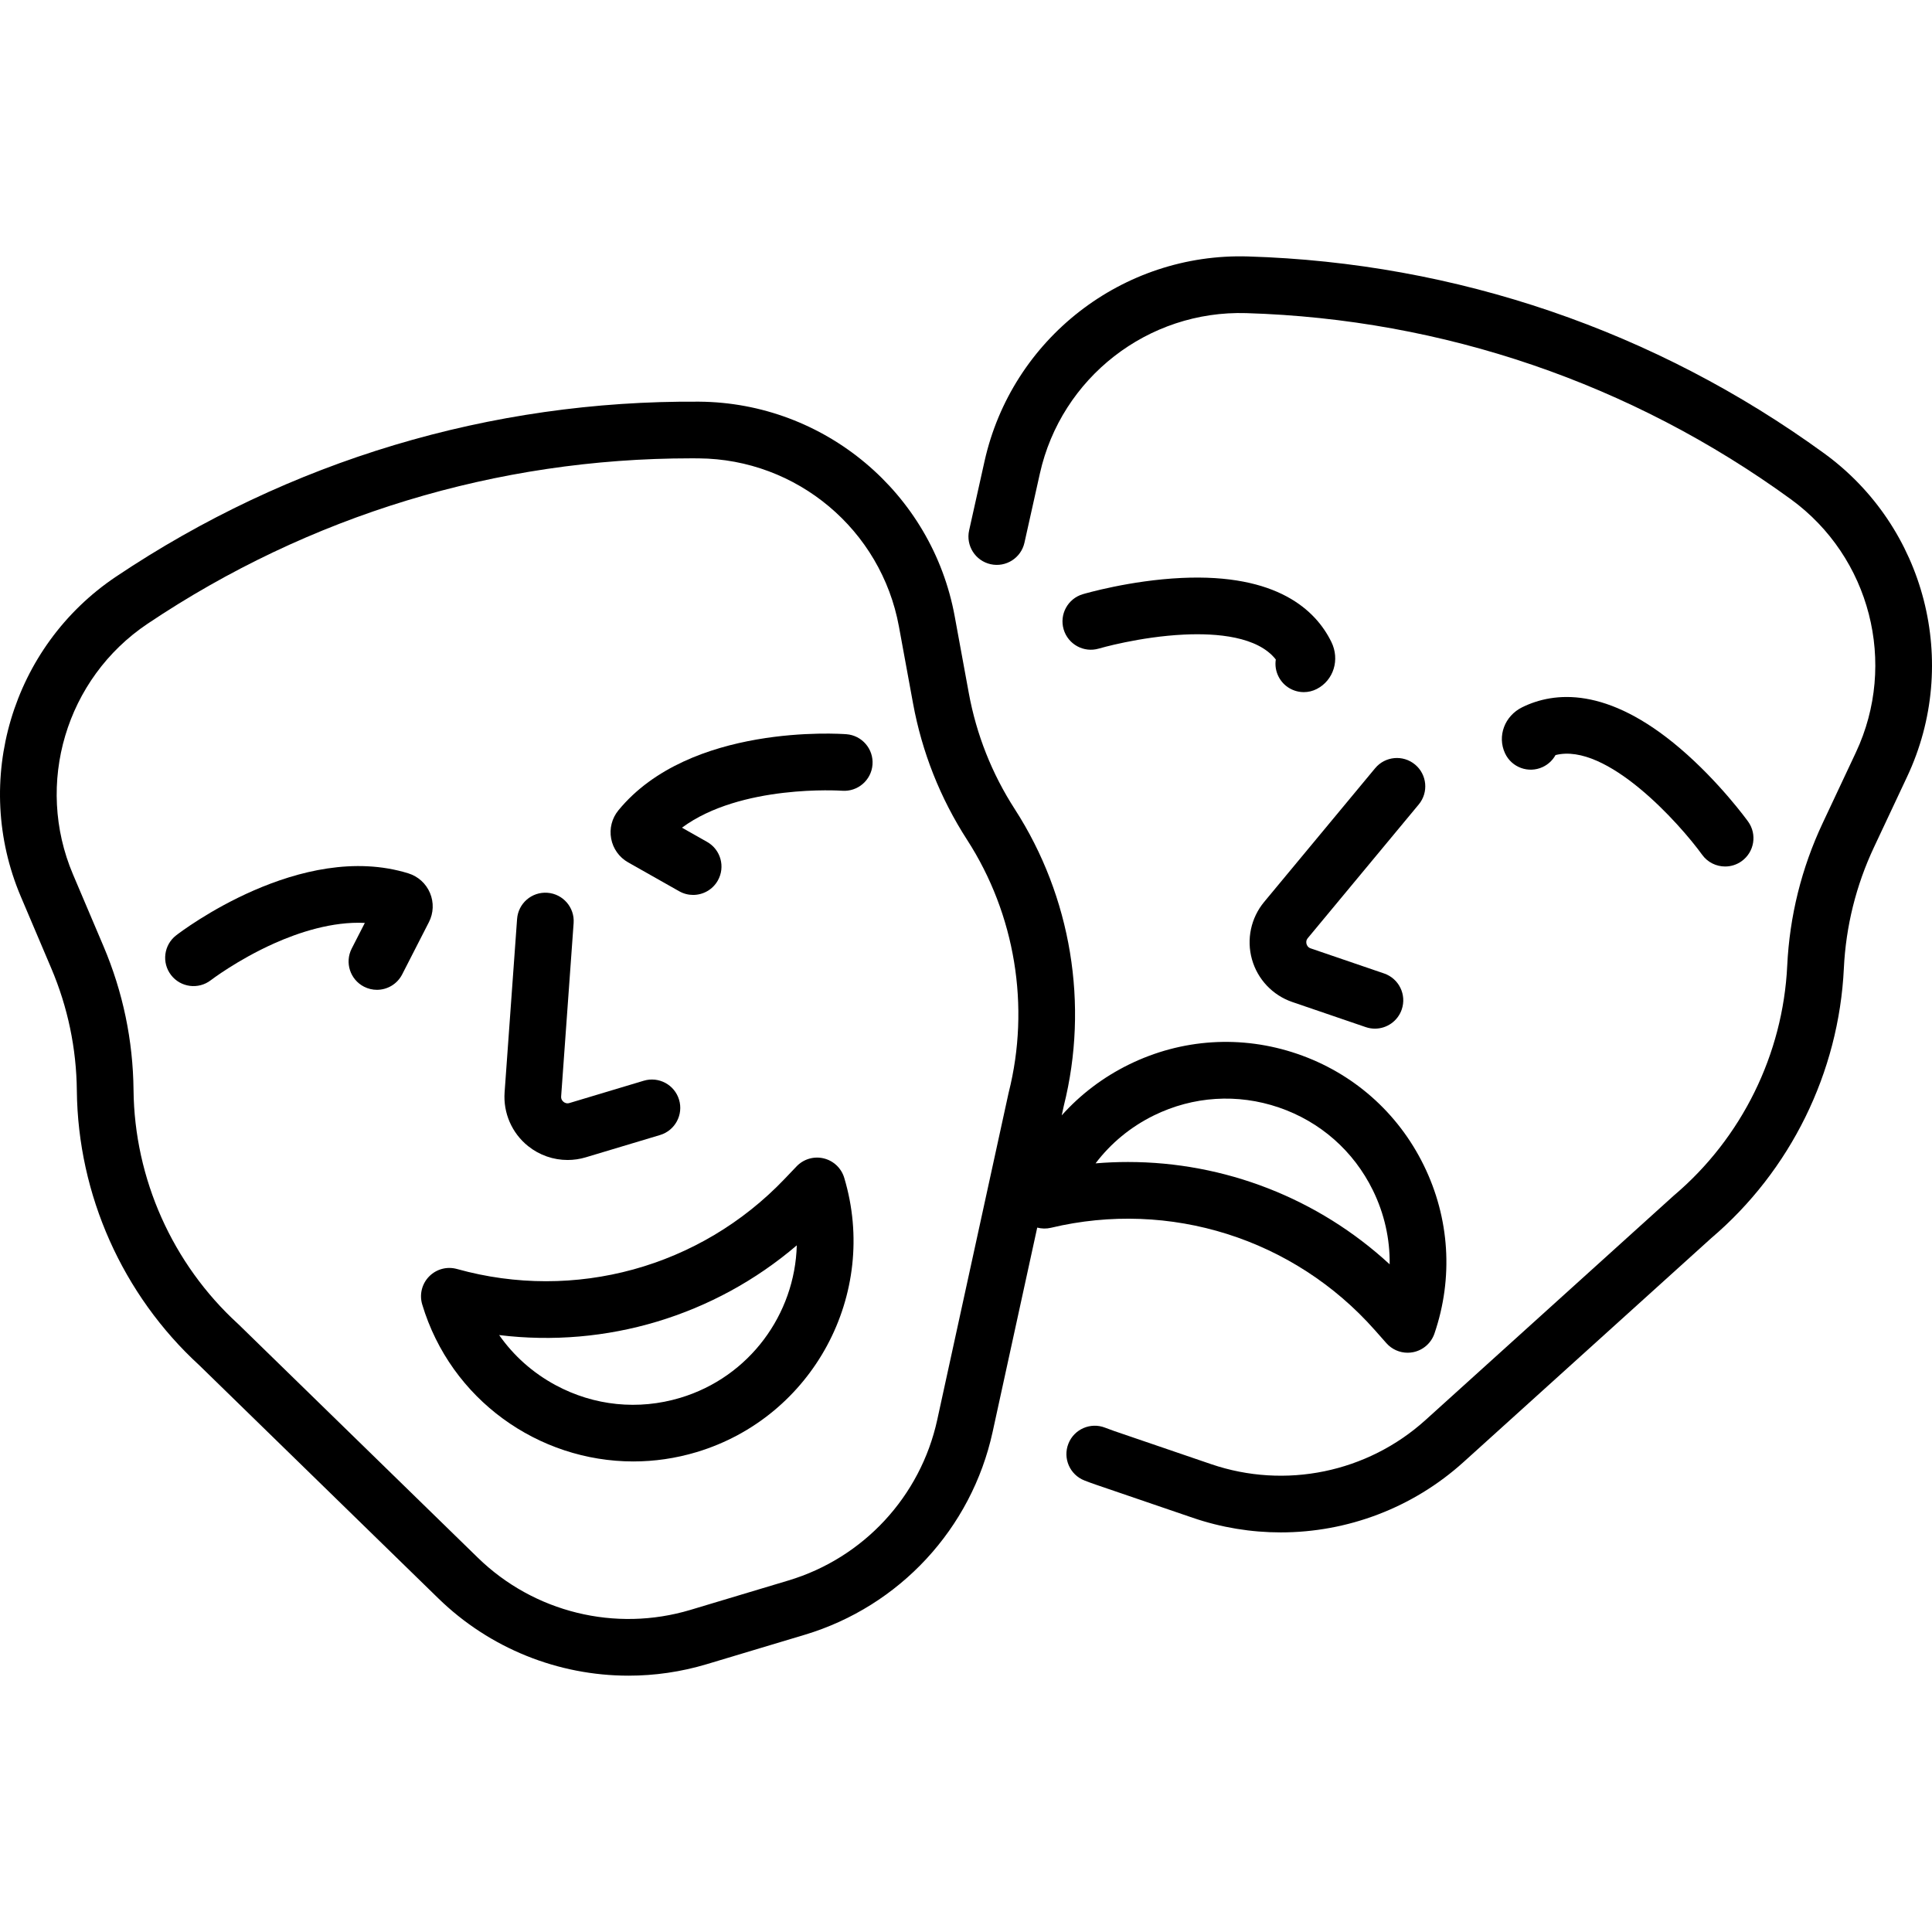 <?xml version="1.0" encoding="iso-8859-1"?>
<!-- Generator: Adobe Illustrator 19.0.0, SVG Export Plug-In . SVG Version: 6.00 Build 0)  -->
<svg version="1.1" id="Capa_1" xmlns="http://www.w3.org/2000/svg" xmlns:xlink="http://www.w3.org/1999/xlink" x="0px" y="0px"
	 viewBox="0 0 511.999 511.999" style="enable-background:new 0 0 511.999 511.999;" xml:space="preserve">
<g>
	<g>
		<path d="M375.981,213.187c2.65-3.193,2.21-7.928-0.983-10.578c-3.192-2.649-7.928-2.21-10.578,0.982l-29.404,35.428
			c-3.514,4.235-4.723,9.927-3.232,15.224c1.491,5.298,5.49,9.523,10.698,11.303l19.456,6.65c0.805,0.275,1.625,0.405,2.431,0.405
			c3.123,0,6.041-1.964,7.107-5.084c1.342-3.926-0.753-8.196-4.678-9.538l-19.457-6.65c-0.703-0.24-0.983-0.761-1.095-1.157
			c-0.112-0.395-0.144-0.986,0.332-1.559L375.981,213.187z"/>
	</g>
</g>
<g>
	<g>
		<path d="M352.825,170.122c-4.118-8.395-14.329-18.148-39.711-16.96c-13.628,0.641-25.656,4.157-26.161,4.306
			c-3.978,1.176-6.25,5.354-5.074,9.333c1.177,3.977,5.353,6.25,9.333,5.074c0.107-0.031,10.774-3.15,22.609-3.707
			c8.645-0.407,19.482,0.488,24.279,6.602c-0.234,1.517-0.006,3.118,0.752,4.585c1.334,2.584,3.959,4.066,6.679,4.065
			c1.161,0,2.34-0.27,3.442-0.839C353.43,180.278,355.122,174.806,352.825,170.122z"/>
	</g>
</g>
<g>
	<g>
		<path d="M463.265,217.723c-0.308-0.427-7.668-10.57-18.054-19.417c-19.324-16.463-33.39-15.009-41.785-10.89
			c-4.682,2.297-6.695,7.659-4.581,12.208c1.747,3.762,6.215,5.395,9.977,3.647c1.499-0.697,2.66-1.825,3.405-3.169
			c13.535-3.434,32.848,18.113,38.856,26.414c1.468,2.033,3.765,3.113,6.095,3.113c1.523,0,3.06-0.461,4.388-1.42
			C464.931,225.782,465.692,221.087,463.265,217.723z"/>
	</g>
</g>
<g>
	<g>
		<path d="M179.959,291.438c-1.191-3.974-5.38-6.224-9.355-5.036l-19.692,5.91c-0.716,0.213-1.244-0.048-1.565-0.304
			c-0.32-0.257-0.691-0.718-0.638-1.46l3.307-45.922c0.298-4.138-2.815-7.734-6.952-8.032c-4.154-0.298-7.734,2.815-8.032,6.953
			l-3.307,45.922c-0.395,5.489,1.933,10.821,6.228,14.262c3.008,2.41,6.708,3.677,10.468,3.677c1.609,0,3.23-0.232,4.81-0.706
			l19.693-5.91C178.897,299.599,181.152,295.411,179.959,291.438z"/>
	</g>
</g>
<g>
	<g>
		<path d="M113.952,236.646c-1.054-2.502-3.146-4.398-5.739-5.201c-28.456-8.815-60.193,15.398-61.531,16.433
			c-3.278,2.537-3.876,7.246-1.344,10.526c2.531,3.281,7.248,3.888,10.532,1.36c0.069-0.053,7.067-5.403,16.751-9.739
			c6.541-2.929,15.449-5.874,24.063-5.444l-3.477,6.794c-1.89,3.693-0.428,8.219,3.265,10.109c1.095,0.561,2.264,0.827,3.417,0.827
			c2.73,0,5.363-1.494,6.693-4.091l7.084-13.842C114.902,241.965,115.006,239.146,113.952,236.646z"/>
	</g>
</g>
<g>
	<g>
		<path d="M224.3,194.573c-1.688-0.128-41.514-2.863-60.411,20.164c-1.723,2.099-2.425,4.835-1.926,7.505
			c0.498,2.667,2.138,4.962,4.496,6.294l13.533,7.653c1.169,0.661,2.438,0.975,3.691,0.975c2.619,0,5.164-1.373,6.545-3.816
			c2.042-3.611,0.771-8.194-2.84-10.236l-6.663-3.768c15.598-11.548,42.011-9.82,42.446-9.789c4.138,0.303,7.738-2.79,8.051-6.924
			C231.536,198.494,228.437,194.886,224.3,194.573z"/>
	</g>
</g>
<g>
	<g>
		<path d="M377.311,308.81c-6.868-14.001-18.778-24.489-33.534-29.532c-14.759-5.044-30.594-4.038-44.595,2.831
			c-6.861,3.366-12.871,7.949-17.817,13.477l0.554-2.537c6.707-26.772,1.976-55.419-12.988-78.614
			c-6.069-9.407-10.17-19.76-12.192-30.771l-3.735-20.349c-6.004-32.7-34.491-56.617-67.736-56.869
			c-55.255-0.399-108.659,15.618-154.526,46.375c-27.615,18.515-38.225,54.166-25.23,84.768l8.087,19.043
			c4.376,10.306,6.652,21.207,6.765,32.4c0.282,27.602,12.106,54.119,32.447,72.775l63.333,61.757
			c13.676,13.334,31.852,20.506,50.425,20.504c6.926,0,13.91-0.998,20.732-3.045l25.971-7.794
			c25.116-7.538,44.192-28.136,49.784-53.756l11.818-54.146c1.171,0.304,2.414,0.341,3.632,0.05
			c31.498-7.527,64.391,2.865,85.847,27.122l3.055,3.453c1.441,1.629,3.498,2.534,5.626,2.534c0.489,0,0.983-0.048,1.474-0.146
			c2.623-0.525,4.769-2.405,5.634-4.936C385.185,338.647,384.181,322.81,377.311,308.81z M267.32,289.496
			c-0.02,0.077-0.038,0.155-0.055,0.233l-18.888,86.54c-4.429,20.289-19.536,36.6-39.424,42.57l-25.972,7.794
			c-19.886,5.969-41.48,0.672-56.349-13.826l-63.418-61.839c-0.058-0.056-0.115-0.111-0.174-0.164
			c-17.335-15.859-27.414-38.431-27.653-61.924c-0.133-13.169-2.811-25.994-7.96-38.12l-8.087-19.043
			c-10.182-23.977-1.868-51.91,19.767-66.418c42.801-28.7,92.569-43.837,144.055-43.837c0.662,0,1.327,0.002,1.99,0.008
			c26.048,0.197,48.368,18.937,53.072,44.558l3.735,20.349c2.379,12.954,7.205,25.135,14.345,36.203
			C269.043,242.322,273.057,266.713,267.32,289.496z M298.927,307.941c-2.857-0.001-5.722,0.119-8.59,0.361
			c4.034-5.328,9.288-9.677,15.462-12.706c10.398-5.1,22.162-5.848,33.119-2.102c10.96,3.745,19.805,11.534,24.905,21.932
			c3.047,6.21,4.54,12.909,4.451,19.631C349.246,317.504,324.471,307.941,298.927,307.941z"/>
	</g>
</g>
<g>
	<g>
		<path d="M223.728,312.126c-0.769-2.561-2.843-4.521-5.444-5.145c-2.604-0.625-5.339,0.183-7.185,2.119l-3.183,3.335
			c-22.356,23.431-55.621,32.574-86.811,23.861c-2.641-0.738-5.467,0.021-7.383,1.975c-1.918,1.954-2.62,4.797-1.833,7.419
			c7.581,25.26,30.835,41.607,55.949,41.607c5.542,0,11.179-0.797,16.753-2.47C215.424,375.574,232.981,342.96,223.728,312.126z
			 M180.272,370.438c-11.092,3.33-22.817,2.14-33.016-3.35c-6.055-3.26-11.142-7.803-14.972-13.28
			c28.395,3.472,57-5.088,78.873-23.779C210.673,348.239,198.646,364.923,180.272,370.438z"/>
	</g>
</g>
<g>
	<g>
		<path d="M483.411,120.137c-44.675-32.466-97.466-50.507-152.665-52.174c-33.238-1.007-62.602,21.822-69.835,54.273l-4.083,18.318
			c-0.903,4.049,1.648,8.063,5.697,8.966c4.055,0.902,8.064-1.649,8.966-5.698l4.083-18.317
			c5.667-25.426,28.649-43.321,54.717-42.524c52.17,1.575,102.064,18.627,144.287,49.311c21.072,15.315,28.325,43.541,17.246,67.117
			l-8.8,18.724c-5.602,11.921-8.762,24.636-9.393,37.792c-1.125,23.468-12.048,45.642-29.969,60.836
			c-0.062,0.051-0.121,0.104-0.18,0.157l-65.708,59.402c-15.405,13.926-37.183,18.405-56.831,11.689l-25.661-8.77
			c-0.815-0.278-1.619-0.573-2.415-0.886c-3.857-1.515-8.221,0.385-9.737,4.248c-1.516,3.862,0.386,8.221,4.248,9.737
			c1.009,0.396,2.036,0.773,3.048,1.118l25.658,8.769c7.627,2.607,15.504,3.877,23.327,3.877c17.627,0,34.965-6.458,48.438-18.638
			l65.622-59.323c21.03-17.874,33.845-43.927,35.167-71.498c0.537-11.182,3.223-21.989,7.984-32.121l8.8-18.724
			C519.562,175.708,510.305,139.682,483.411,120.137z"/>
	</g>
</g>
<g>
</g>
<g>
</g>
<g>
</g>
<g>
</g>
<g>
</g>
<g>
</g>
<g>
</g>
<g>
</g>
<g>
</g>
<g>
</g>
<g>
</g>
<g>
</g>
<g>
</g>
<g>
</g>
<g>
</g>
</svg>

